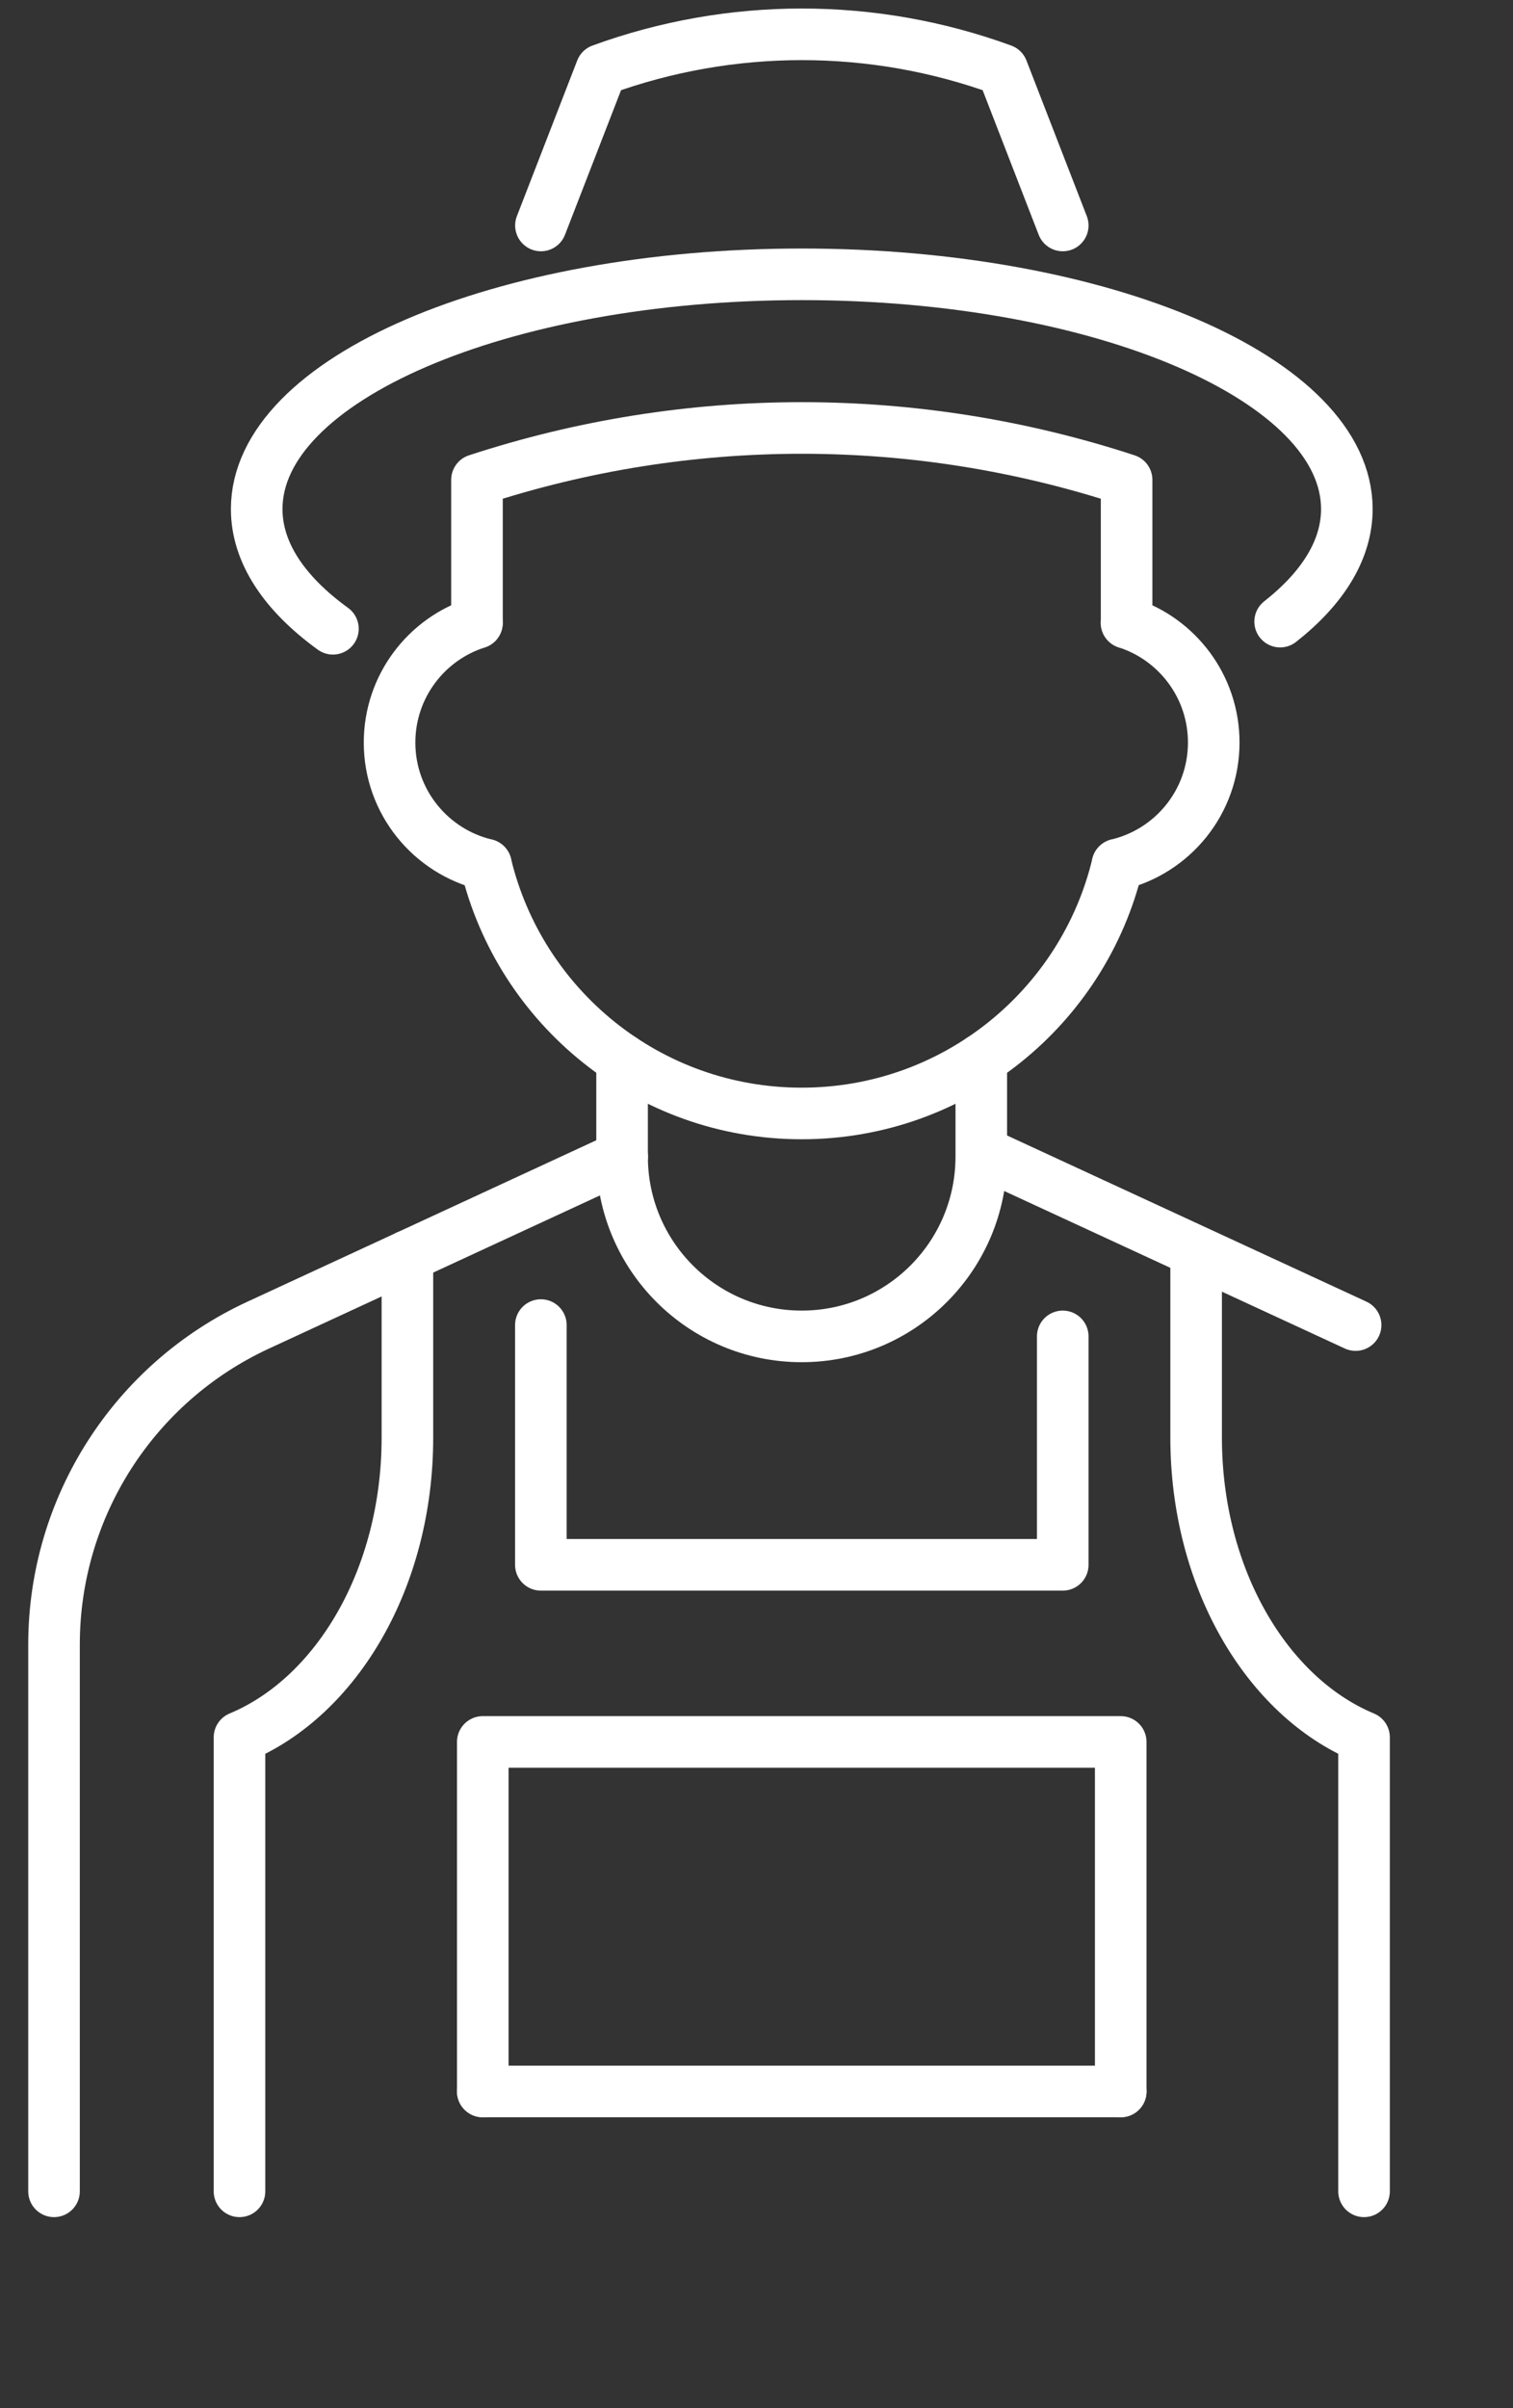 <svg width="44" height="70" viewBox="0 0 44 70" fill="none" xmlns="http://www.w3.org/2000/svg">
<rect x="0" y="0" width="44" height="70" fill="#333333" stroke="none"/>
<g clip-path="url(#clip0_5510_198588)">
<path d="M14.04 60.794V50.634H32.592V60.794" stroke="white" stroke-width="1.5" stroke-linecap="round" stroke-linejoin="round"/>
<path d="M32.592 60.794H14.04" stroke="white" stroke-width="1.5" stroke-linecap="round" stroke-linejoin="round"/>
<path d="M34.785 36.511V41.786C34.785 45.866 36.837 49.32 39.668 50.5V63.697" stroke="white" stroke-width="1.5" stroke-linecap="round" stroke-linejoin="round"/>
<path d="M11.848 36.511V41.786C11.848 45.866 9.797 49.32 6.965 50.5V63.697" stroke="white" stroke-width="1.5" stroke-linecap="round" stroke-linejoin="round"/>
<path d="M15.729 38.517V45.486H30.906V38.846" stroke="white" stroke-width="1.5" stroke-linecap="round" stroke-linejoin="round"/>
<path d="M13.871 18.103V13.948C16.94 12.943 20.128 12.44 23.317 12.44C26.505 12.44 29.694 12.943 32.763 13.948V18.103" stroke="white" stroke-width="1.5" stroke-linecap="round" stroke-linejoin="round"/>
<path d="M14.131 25.134C15.129 29.283 18.86 32.366 23.314 32.366C27.768 32.366 31.503 29.283 32.497 25.134" stroke="white" stroke-width="1.5" stroke-linecap="round" stroke-linejoin="round"/>
<path d="M14.132 25.134C12.526 24.751 11.329 23.309 11.329 21.586C11.329 19.954 12.397 18.574 13.869 18.106" stroke="white" stroke-width="1.5" stroke-linecap="round" stroke-linejoin="round"/>
<path d="M32.76 18.103C34.231 18.574 35.297 19.954 35.297 21.583C35.297 23.308 34.103 24.748 32.497 25.131" stroke="white" stroke-width="1.5" stroke-linecap="round" stroke-linejoin="round"/>
<path d="M37.228 18.069C38.465 17.097 39.168 15.983 39.168 14.797C39.168 11.029 32.071 7.974 23.317 7.974C14.562 7.974 7.465 11.026 7.465 14.797C7.465 16.069 8.274 17.257 9.682 18.277" stroke="white" stroke-width="1.5" stroke-linecap="round" stroke-linejoin="round"/>
<path d="M30.906 6.554L29.151 2.029C25.386 0.654 21.254 0.654 17.486 2.029L15.731 6.554" stroke="white" stroke-width="1.5" stroke-linecap="round" stroke-linejoin="round"/>
<path d="M28.537 30.791V33.62C28.537 36.506 26.2 38.846 23.314 38.846C20.428 38.846 18.091 36.506 18.091 33.62V30.791" stroke="white" stroke-width="1.5" stroke-linecap="round" stroke-linejoin="round"/>
<path d="M18.094 33.623L7.506 38.52C3.888 40.194 1.571 43.817 1.571 47.803V63.697" stroke="white" stroke-width="1.5" stroke-linecap="round" stroke-linejoin="round"/>
<path d="M28.834 33.623L39.423 38.517" stroke="white" stroke-width="1.5" stroke-linecap="round" stroke-linejoin="round"/>
</g>
<defs>
<clipPath id="clip0_5510_198588">
<rect width="42.857" height="70" fill="white" transform="translate(0.571)"/>
</clipPath>
</defs>
</svg>
